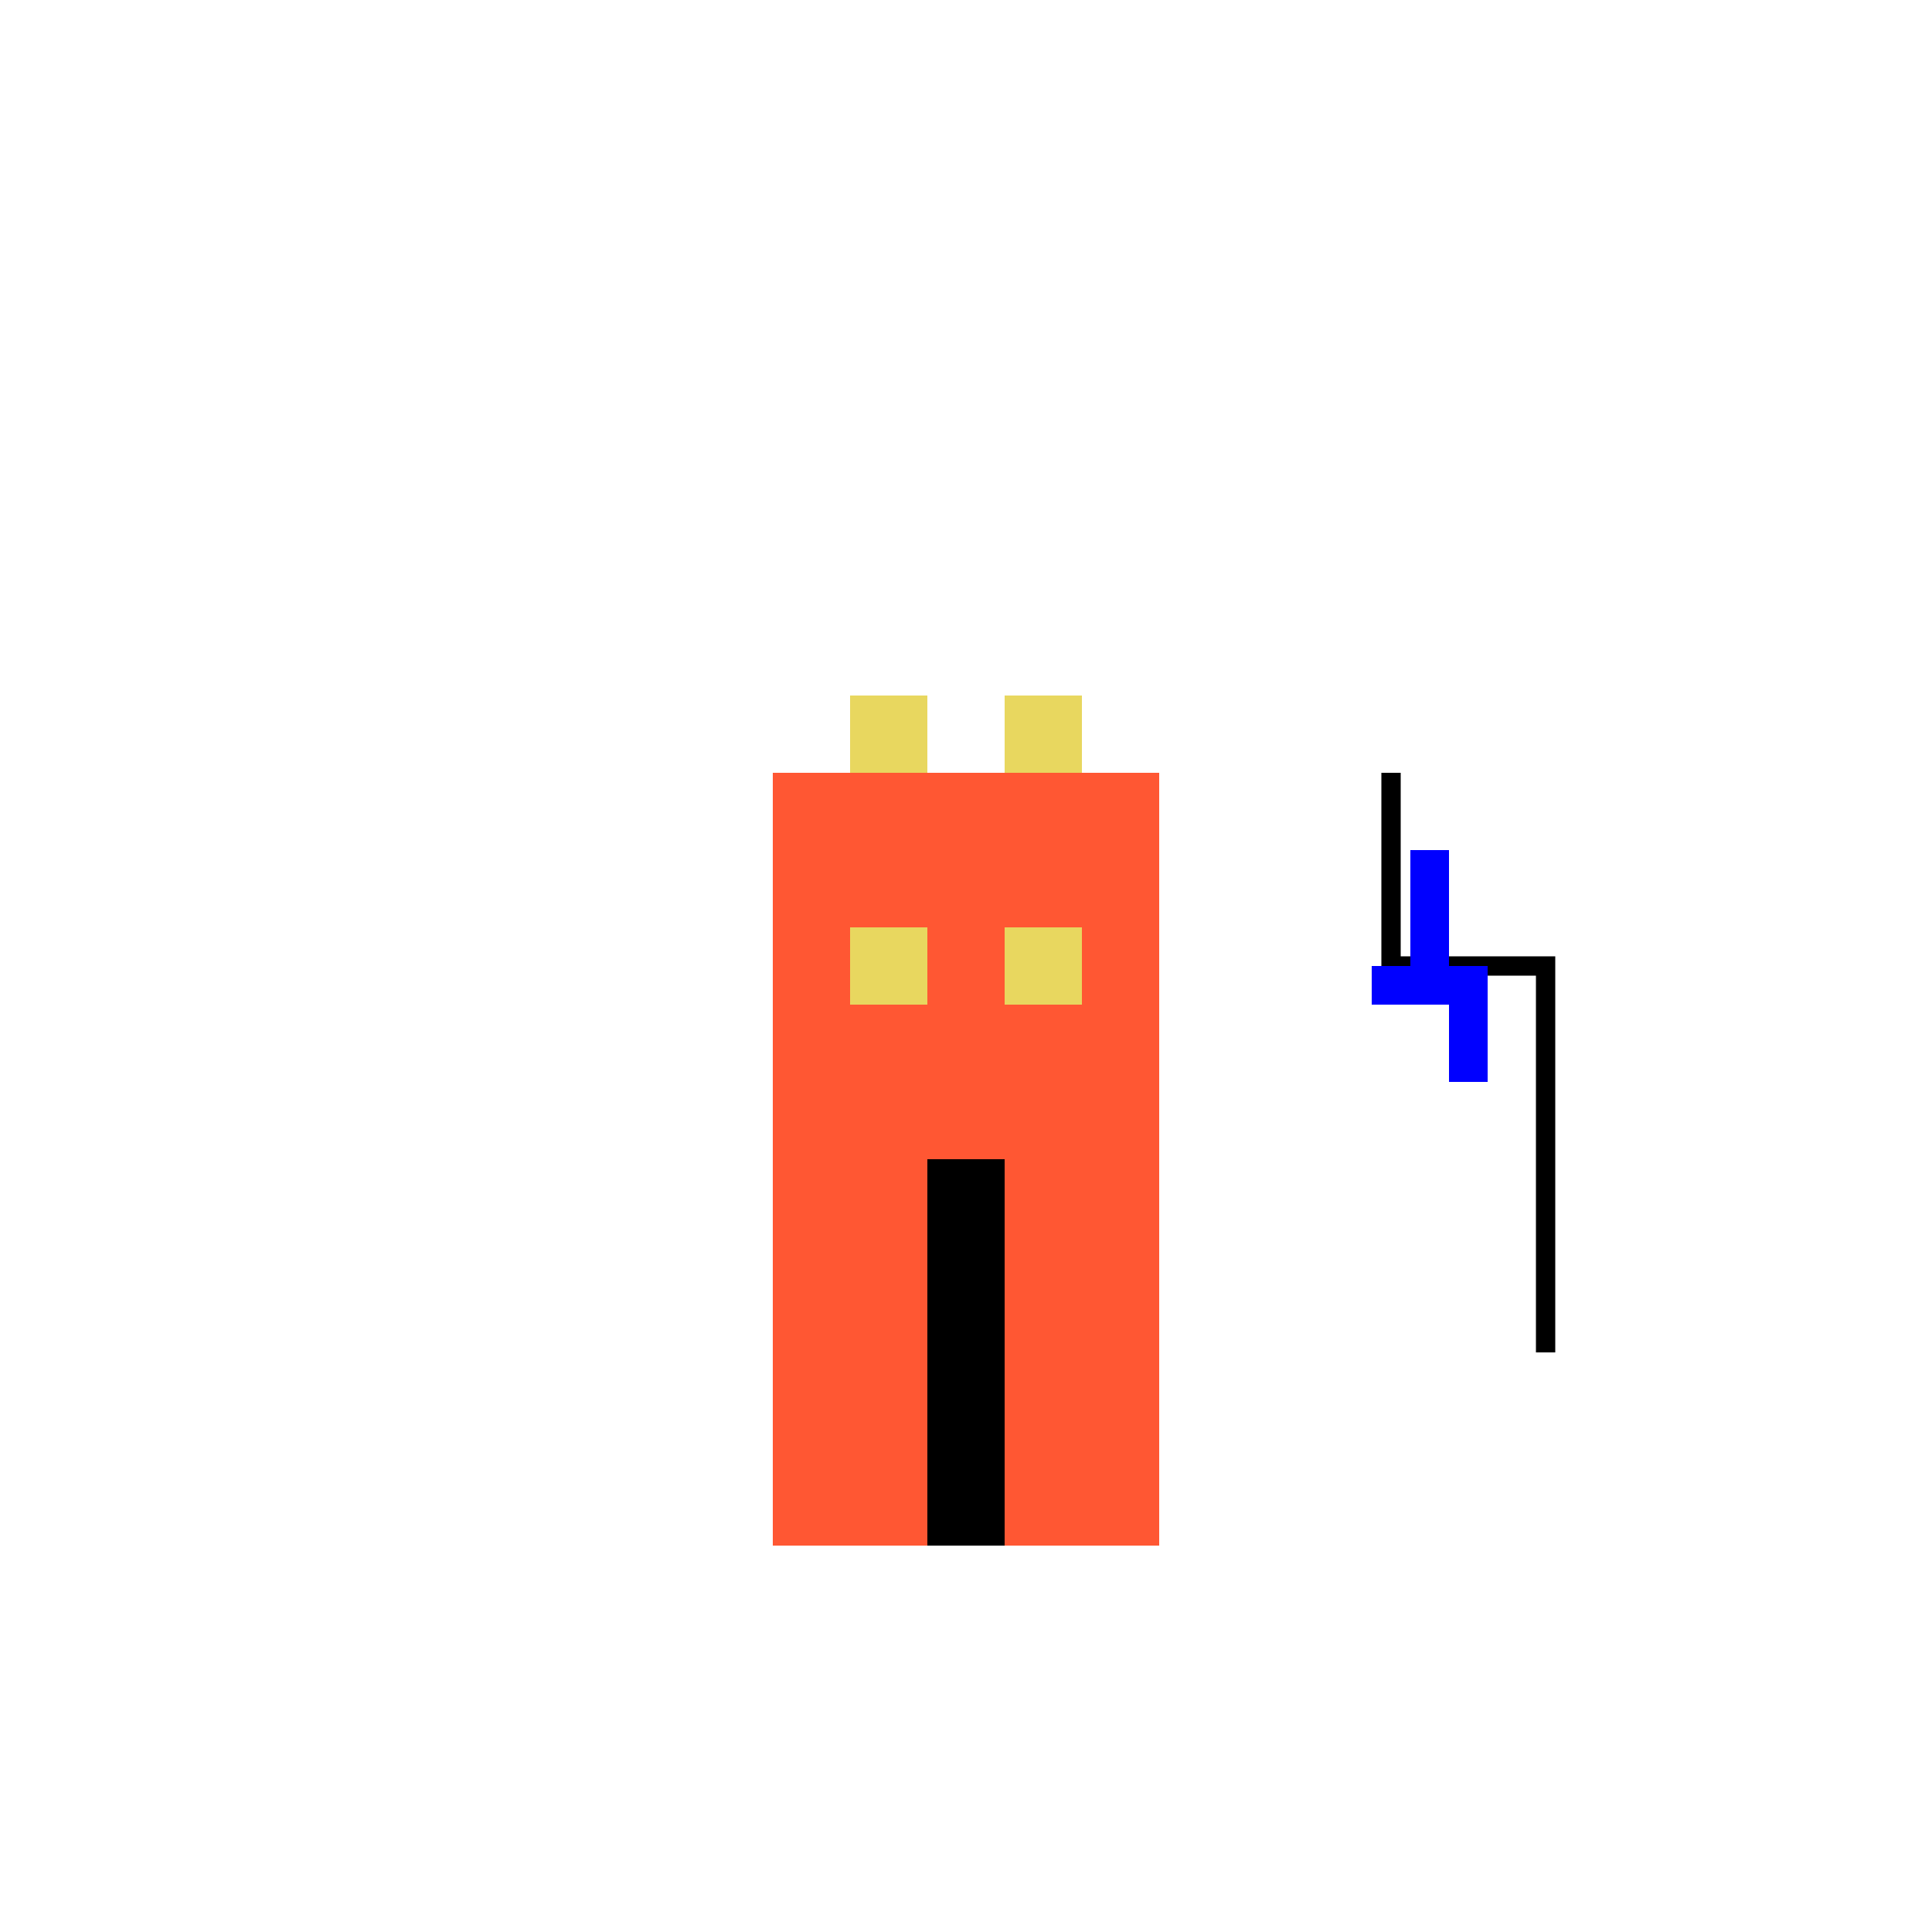 <!--

Generated by DrawGPT.
Free, open source, AI generated images in SVG, PNG, and HTML Canvas format.
https://drawgpt.ai

Created: 2023-09-26T07:38:21.903Z
Link: https://drawgpt.ai/prompt/35765/

-->
<svg xmlns="http://www.w3.org/2000/svg" xmlns:xlink="http://www.w3.org/1999/xlink" width="500" height="500"><defs/><g><rect fill="#FF5733" stroke="none" x="200" y="200" width="100" height="200"/><rect fill="#E8D75F" stroke="none" x="220" y="180" width="20" height="20"/><rect fill="#E8D75F" stroke="none" x="260" y="180" width="20" height="20"/><rect fill="#E8D75F" stroke="none" x="220" y="240" width="20" height="20"/><rect fill="#E8D75F" stroke="none" x="260" y="240" width="20" height="20"/><rect fill="#000000" stroke="none" x="240" y="300" width="20" height="100"/><path fill="none" stroke="#000000" paint-order="fill stroke markers" d=" M 400 350 L 400 250 L 360 250 L 360 200" stroke-miterlimit="10" stroke-width="5" stroke-dasharray=""/><path fill="none" stroke="none"/><rect fill="#0000FF" stroke="none" x="365" y="220" width="10" height="30"/><rect fill="#0000FF" stroke="none" x="355" y="250" width="30" height="10"/><rect fill="#0000FF" stroke="none" x="375" y="250" width="10" height="30"/></g></svg>